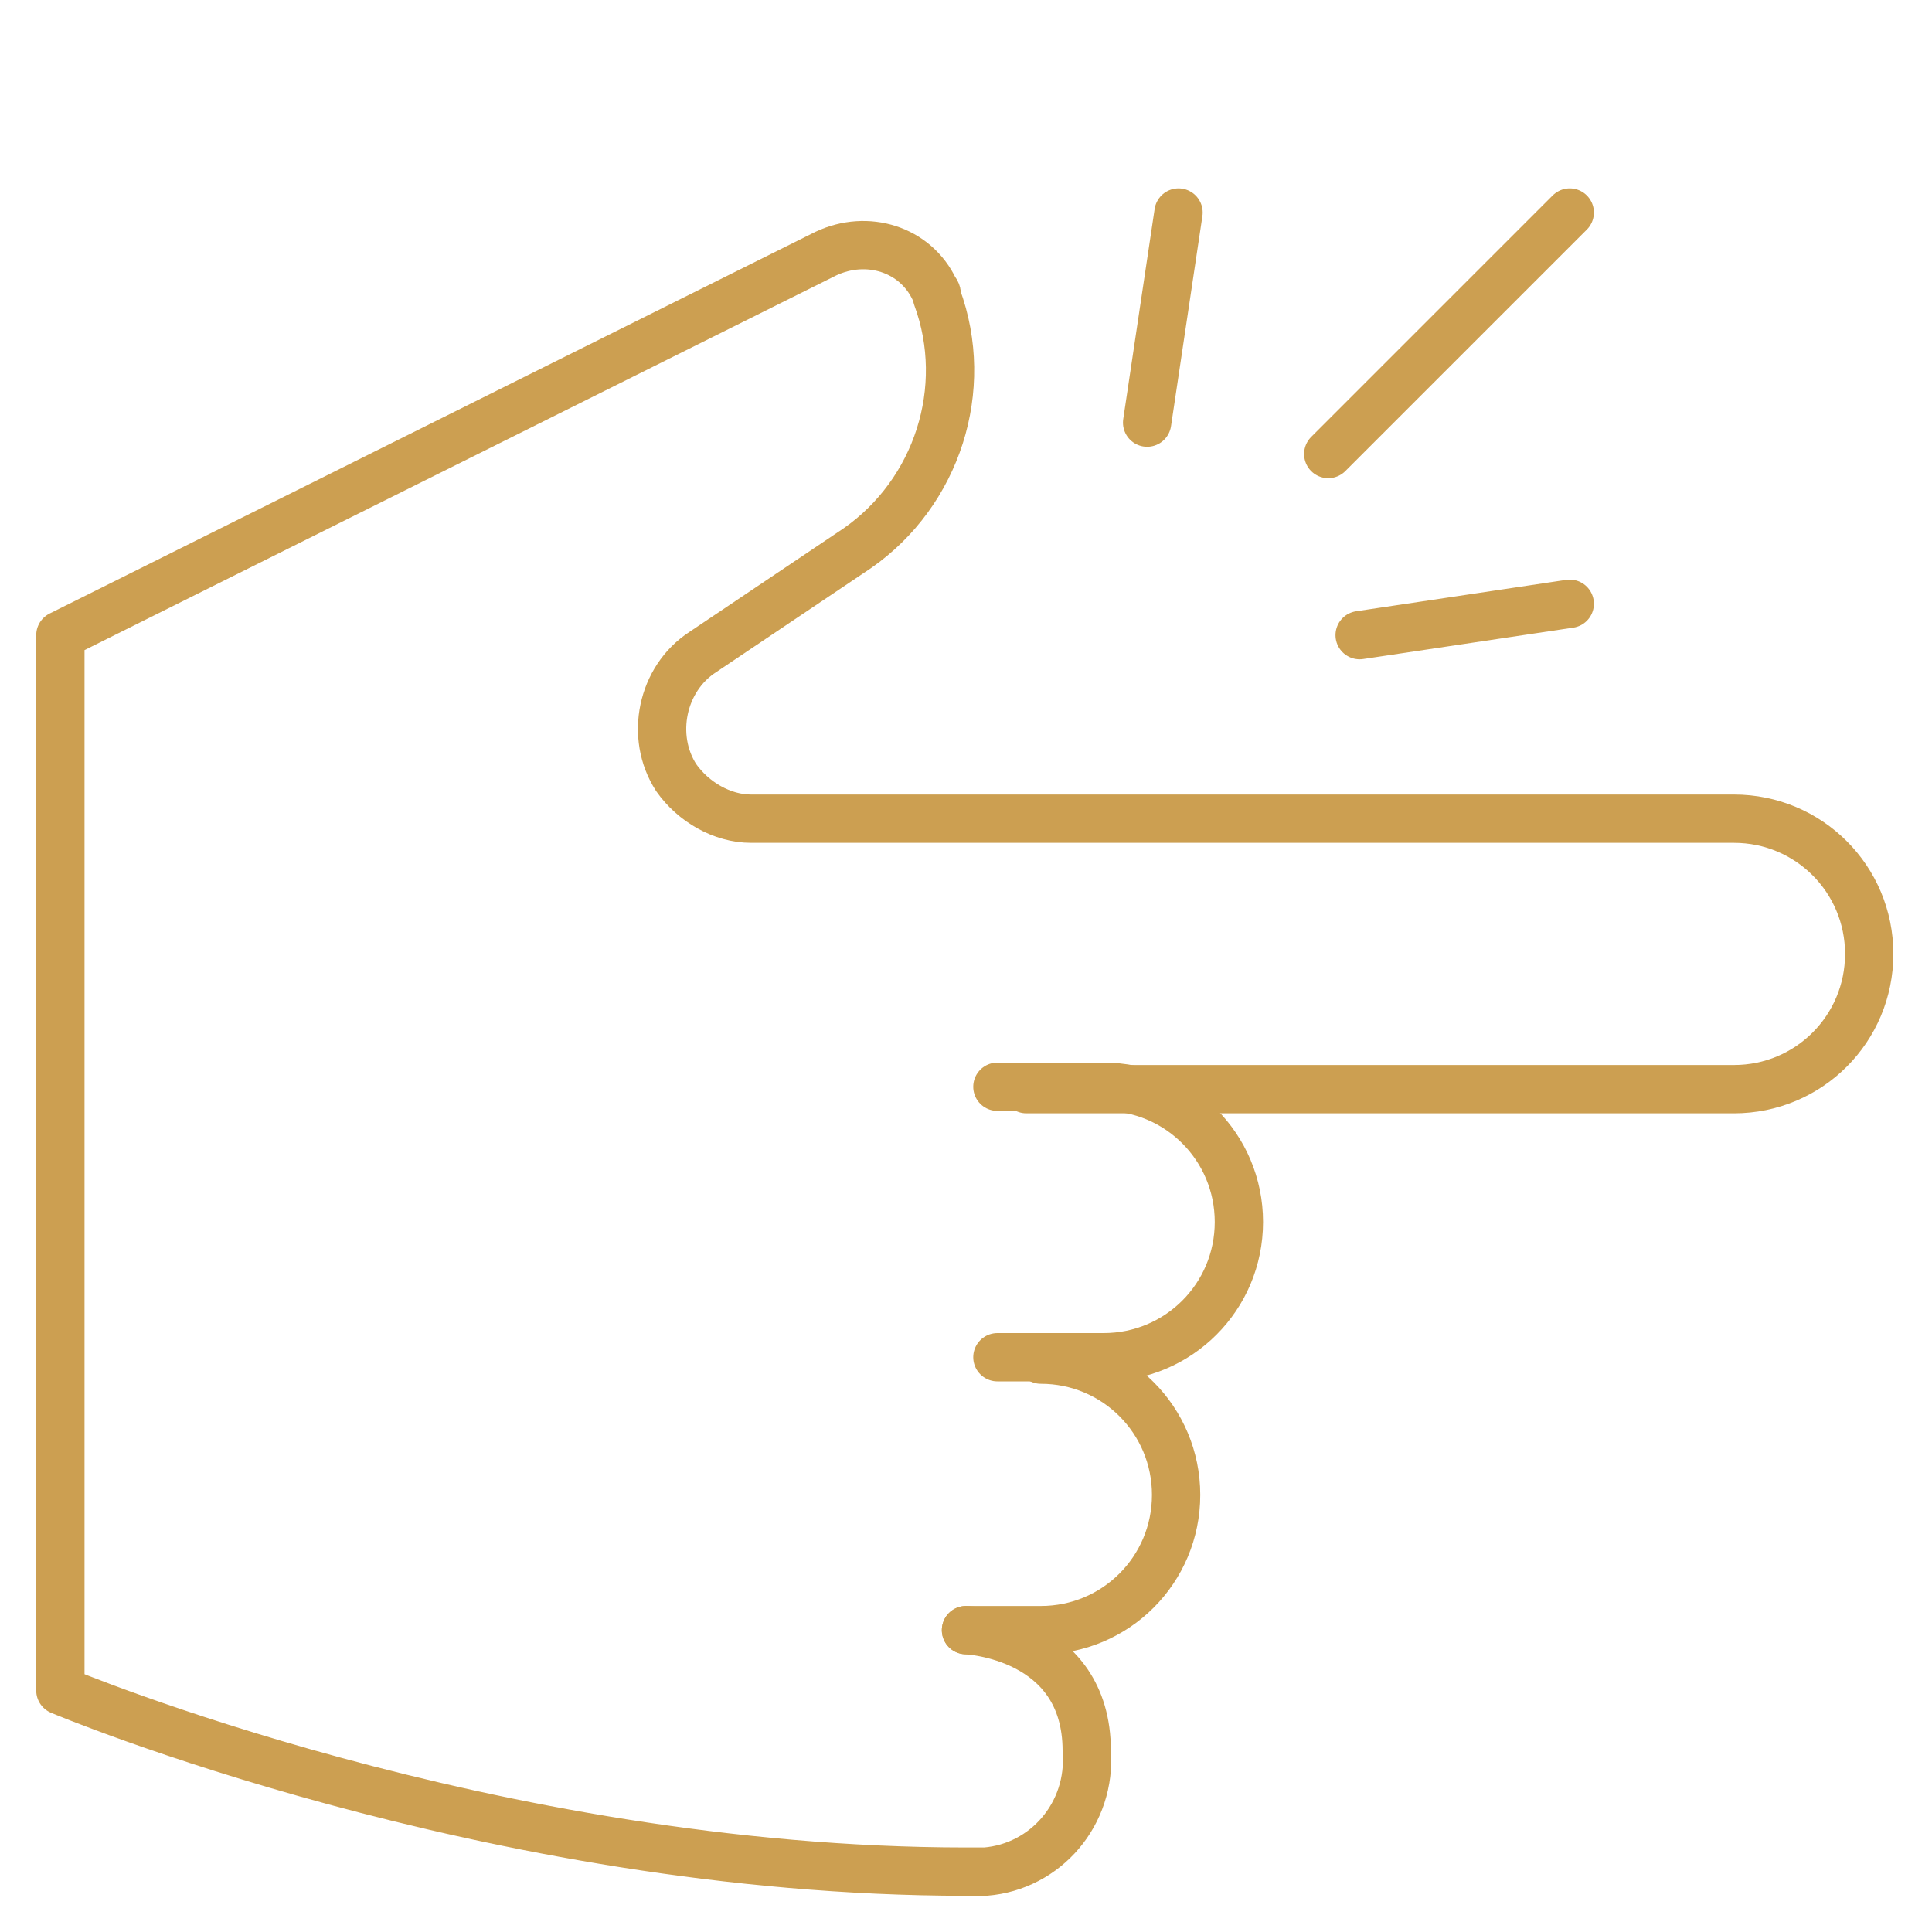 <?xml version="1.0" encoding="utf-8"?>
<!-- Generator: Adobe Illustrator 26.0.2, SVG Export Plug-In . SVG Version: 6.00 Build 0)  -->
<svg version="1.1" id="Calque_1" xmlns="http://www.w3.org/2000/svg" xmlns:xlink="http://www.w3.org/1999/xlink" x="0px" y="0px"
	 viewBox="0 0 80 80" style="enable-background:new 0 0 80 80;" xml:space="preserve">
<style type="text/css">
	.st0{fill:none;stroke:#CC9F51;stroke-width:2;stroke-linecap:round;stroke-linejoin:round;stroke-miterlimit:10;}
</style>
<g>
	<line class="st0" x1="65" y1="8.8" x2="55" y2="18.8"/>
	<path class="st0" d="M41.3,45h4.4c3.1,0,5.6,2.5,5.6,5.6l0,0c0,3.1-2.5,5.6-5.6,5.6h-4.4"/>
	<path class="st0" d="M43.1,56.3c3.1,0,5.6,2.5,5.6,5.6l0,0c0,3.1-2.5,5.6-5.6,5.6H40"/>
	<path class="st0" d="M40,67.5c0,0,5,0.2,5,5c0.2,2.6-1.7,4.8-4.2,5c-0.3,0-0.5,0-0.8,0C20.3,77.5,2.5,70,2.5,70V26.3l31.7-15.8
		c1.7-0.8,3.7-0.2,4.5,1.5c0.1,0.1,0.1,0.2,0.1,0.3l0,0c1.4,3.8,0,8.1-3.3,10.4L29.1,27c-1.7,1.1-2.2,3.5-1.1,5.2
		c0.7,1,1.9,1.7,3.1,1.7h40.7c3.1,0,5.6,2.5,5.6,5.6l0,0c0,3.1-2.5,5.6-5.6,5.6H42.5"/>
	<line class="st0" x1="48.8" y1="8.8" x2="47.5" y2="17.5"/>
	<line class="st0" x1="65" y1="25" x2="56.3" y2="26.3"/>
</g>
</svg>
